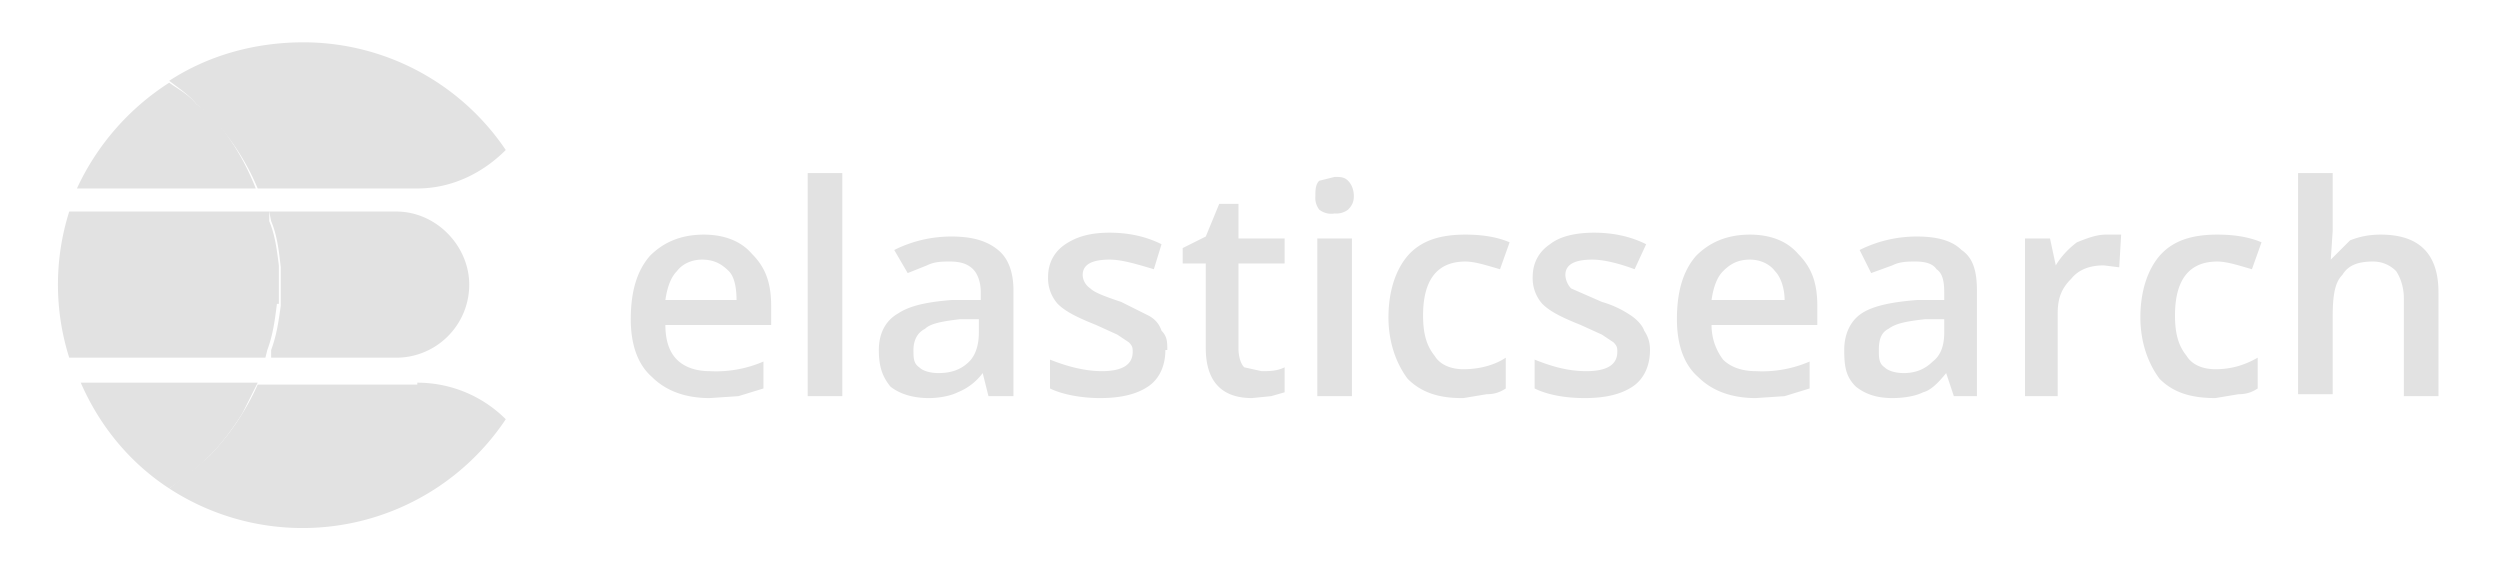 <svg xmlns="http://www.w3.org/2000/svg" width="130" height="30" fill="none">
  <g fill="#E2E2E2" clip-path="url(#a)">
    <path d="M36.9 20.7c-1.3 0-2.3-.4-3-1.1-.8-.7-1.1-1.8-1.1-3 0-1.4.3-2.5 1-3.3.7-.7 1.6-1.1 2.8-1.1 1 0 1.9.3 2.5 1 .7.7 1 1.5 1 2.7v1h-5.5c0 .8.2 1.4.6 1.8.4.4 1 .6 1.7.6a6.2 6.2 0 0 0 2.8-.5v1.4l-1.3.4-1.5.1Zm-.4-7.2c-.5 0-1 .2-1.3.6-.3.3-.5.8-.6 1.5h3.7c0-.6-.1-1.2-.4-1.5-.4-.4-.8-.6-1.4-.6ZM43.8 20.6H42V9h1.8v11.6ZM51.4 20.6l-.3-1.2a3 3 0 0 1-1.3 1c-.4.2-1 .3-1.5.3-.8 0-1.5-.2-2-.6-.4-.5-.6-1-.6-1.9 0-.8.3-1.5 1-1.9.6-.4 1.5-.6 2.8-.7H51v-.4c0-.6-.2-1-.4-1.2-.3-.3-.7-.4-1.2-.4-.4 0-.8 0-1.2.2l-1 .4-.7-1.2a6.6 6.6 0 0 1 3-.7c1 0 1.8.2 2.4.7.5.4.8 1.1.8 2.1v5.5h-1.3Zm-2.6-1.2c.7 0 1.2-.2 1.6-.6.3-.3.5-.8.5-1.5v-.7h-1c-.8.1-1.5.2-1.8.5-.4.2-.6.6-.6 1.1 0 .4 0 .7.3.9.2.2.6.3 1 .3ZM60.6 18.2c0 .8-.3 1.5-.9 1.9-.6.4-1.4.6-2.5.6-1 0-2-.2-2.6-.5v-1.5c1 .4 1.9.6 2.7.6 1 0 1.6-.3 1.6-1 0-.2 0-.3-.2-.5l-.6-.4-1.1-.5c-1-.4-1.6-.7-2-1.1a2 2 0 0 1-.5-1.4c0-.7.3-1.3.9-1.7.6-.4 1.3-.6 2.3-.6 1 0 1.9.2 2.7.6L60 14c-1-.3-1.7-.5-2.3-.5-1 0-1.4.3-1.4.8 0 .2.1.5.4.7.2.2.7.4 1.6.7l1.4.7c.4.2.6.5.7.8.3.3.3.6.3 1ZM65.6 19.3c.4 0 .8 0 1.2-.2v1.3l-.7.2-1 .1c-1.6 0-2.4-.9-2.4-2.6v-4.4h-1.2v-.8l1.2-.6.7-1.7h1v1.8h2.4v1.3h-2.4v4.4c0 .4.1.8.3 1l.9.2ZM68.4 10.2c0-.3 0-.6.2-.8l.8-.2c.3 0 .5 0 .7.2.2.2.3.5.3.8 0 .3-.1.5-.3.7a1 1 0 0 1-.7.2 1 1 0 0 1-.8-.2 1 1 0 0 1-.2-.7Zm1.9 10.4h-1.8v-8.2h1.8v8.2ZM76 20.7c-1.2 0-2.1-.3-2.8-1-.6-.8-1-1.9-1-3.2 0-1.4.4-2.5 1-3.2.7-.8 1.7-1.1 3-1.1.8 0 1.6.1 2.3.4L78 14c-.7-.2-1.3-.4-1.8-.4-1.5 0-2.2 1-2.2 2.8 0 1 .2 1.6.6 2.1.3.5.9.7 1.5.7.8 0 1.6-.2 2.2-.6v1.6c-.3.2-.6.3-1 .3l-1.2.2ZM85.8 18.2c0 .8-.3 1.5-.9 1.9-.6.4-1.4.6-2.5.6s-2-.2-2.6-.5v-1.5c1 .4 1.8.6 2.7.6 1 0 1.6-.3 1.6-1 0-.2 0-.3-.2-.5l-.6-.4-1.1-.5c-1-.4-1.6-.7-2-1.1a2 2 0 0 1-.5-1.4c0-.7.3-1.3.9-1.7.5-.4 1.3-.6 2.3-.6 1 0 1.9.2 2.7.6L85 14c-.8-.3-1.6-.5-2.2-.5-1 0-1.4.3-1.4.8 0 .2.1.5.3.7l1.6.7c.7.2 1.2.5 1.5.7.3.2.6.5.7.8.2.3.3.6.3 1ZM91.3 20.7c-1.3 0-2.3-.4-3-1.1-.8-.7-1.1-1.8-1.1-3 0-1.4.3-2.5 1-3.3.7-.7 1.6-1.1 2.8-1.1 1 0 1.9.3 2.5 1 .7.7 1 1.5 1 2.7v1H89c0 .8.3 1.4.6 1.8.4.4 1 .6 1.7.6a6.2 6.2 0 0 0 2.8-.5v1.4l-1.3.4-1.5.1Zm-.3-7.2c-.6 0-1 .2-1.4.6-.3.3-.5.8-.6 1.5h3.8c0-.6-.2-1.2-.5-1.5-.3-.4-.8-.6-1.3-.6ZM101.6 20.6l-.4-1.2c-.4.5-.8.9-1.2 1-.4.2-1 .3-1.6.3-.8 0-1.4-.2-1.9-.6-.5-.5-.6-1-.6-1.9 0-.8.3-1.5.9-1.9.6-.4 1.6-.6 2.9-.7h1.4v-.4c0-.6-.1-1-.4-1.2-.2-.3-.6-.4-1.1-.4-.4 0-.8 0-1.2.2l-1.1.4-.6-1.2a6.6 6.6 0 0 1 3-.7c1 0 1.8.2 2.3.7.6.4.8 1.1.8 2.1v5.5h-1.2ZM99 19.4c.6 0 1.1-.2 1.5-.6.4-.3.6-.8.6-1.5v-.7h-1c-.9.1-1.5.2-1.9.5-.4.2-.5.6-.5 1.1 0 .4 0 .7.3.9.2.2.6.3 1 .3ZM109.5 12.2h.8l-.1 1.7-.8-.1c-.7 0-1.3.2-1.7.7-.5.5-.7 1-.7 1.8v4.3h-1.7v-8.2h1.3l.3 1.4c.3-.5.7-.9 1.1-1.2.5-.2 1-.4 1.5-.4ZM115.2 20.7c-1.3 0-2.2-.3-2.9-1-.6-.8-1-1.9-1-3.2 0-1.4.4-2.5 1-3.2.7-.8 1.7-1.1 3-1.1.8 0 1.6.1 2.3.4l-.5 1.4c-.7-.2-1.3-.4-1.8-.4-1.5 0-2.2 1-2.2 2.8 0 1 .2 1.6.6 2.1.3.5.9.7 1.5.7.8 0 1.5-.2 2.2-.6v1.6c-.3.2-.6.3-1 .3l-1.2.2ZM126.6 20.6H125v-5.1c0-.6-.2-1.1-.4-1.4-.3-.3-.7-.5-1.2-.5-.8 0-1.3.2-1.6.7-.4.4-.5 1.1-.5 2.2v4h-1.8V9h1.8v3l-.1 1.5 1-1c.5-.2 1-.3 1.6-.3 2 0 3 1 3 3v5.4ZM20.5 11H14l.1.5c.3.7.4 1.5.5 2.4v2c-.1.7-.2 1.5-.5 2.3v.4h6.5c2.1 0 3.8-1.7 3.8-3.8 0-2-1.7-3.8-3.8-3.8Z"/>
    <path d="M14.5 15.8v-2c-.1-.8-.2-1.6-.5-2.3V11H3.6a12.6 12.6 0 0 0 0 7.6h10.2l.1-.4c.3-.8.4-1.6.5-2.4ZM21.7 20h-8.3a13 13 0 0 1-2.5 3.7l-.7.6-1.4 1.1a12.7 12.7 0 0 0 17.5-3.6 6.5 6.5 0 0 0-4.6-1.9Z"/>
    <path d="m12.6 21.5.8-1.6H4.2c1 2.3 2.6 4.2 4.6 5.5a16 16 0 0 0 2.1-1.7c.6-.6 1.2-1.4 1.7-2.2ZM11 6l-.8-.6c-.4-.5-1-.8-1.4-1.1A13 13 0 0 0 4 9.8h9.3A13 13 0 0 0 11 6Z"/>
    <path d="M15.8 2.2c-2.6 0-5 .7-7 2 .5.4 1 .7 1.4 1.2l.7.6a12.3 12.3 0 0 1 2.5 3.8h8.3c1.8 0 3.4-.8 4.6-2a12.7 12.7 0 0 0-10.5-5.6Z"/>
  </g>
  <defs>
    <clipPath id="a">
      <path fill="#fff" d="M0 .7h130v28.5H0z"/>
    </clipPath>
  </defs>
</svg>
